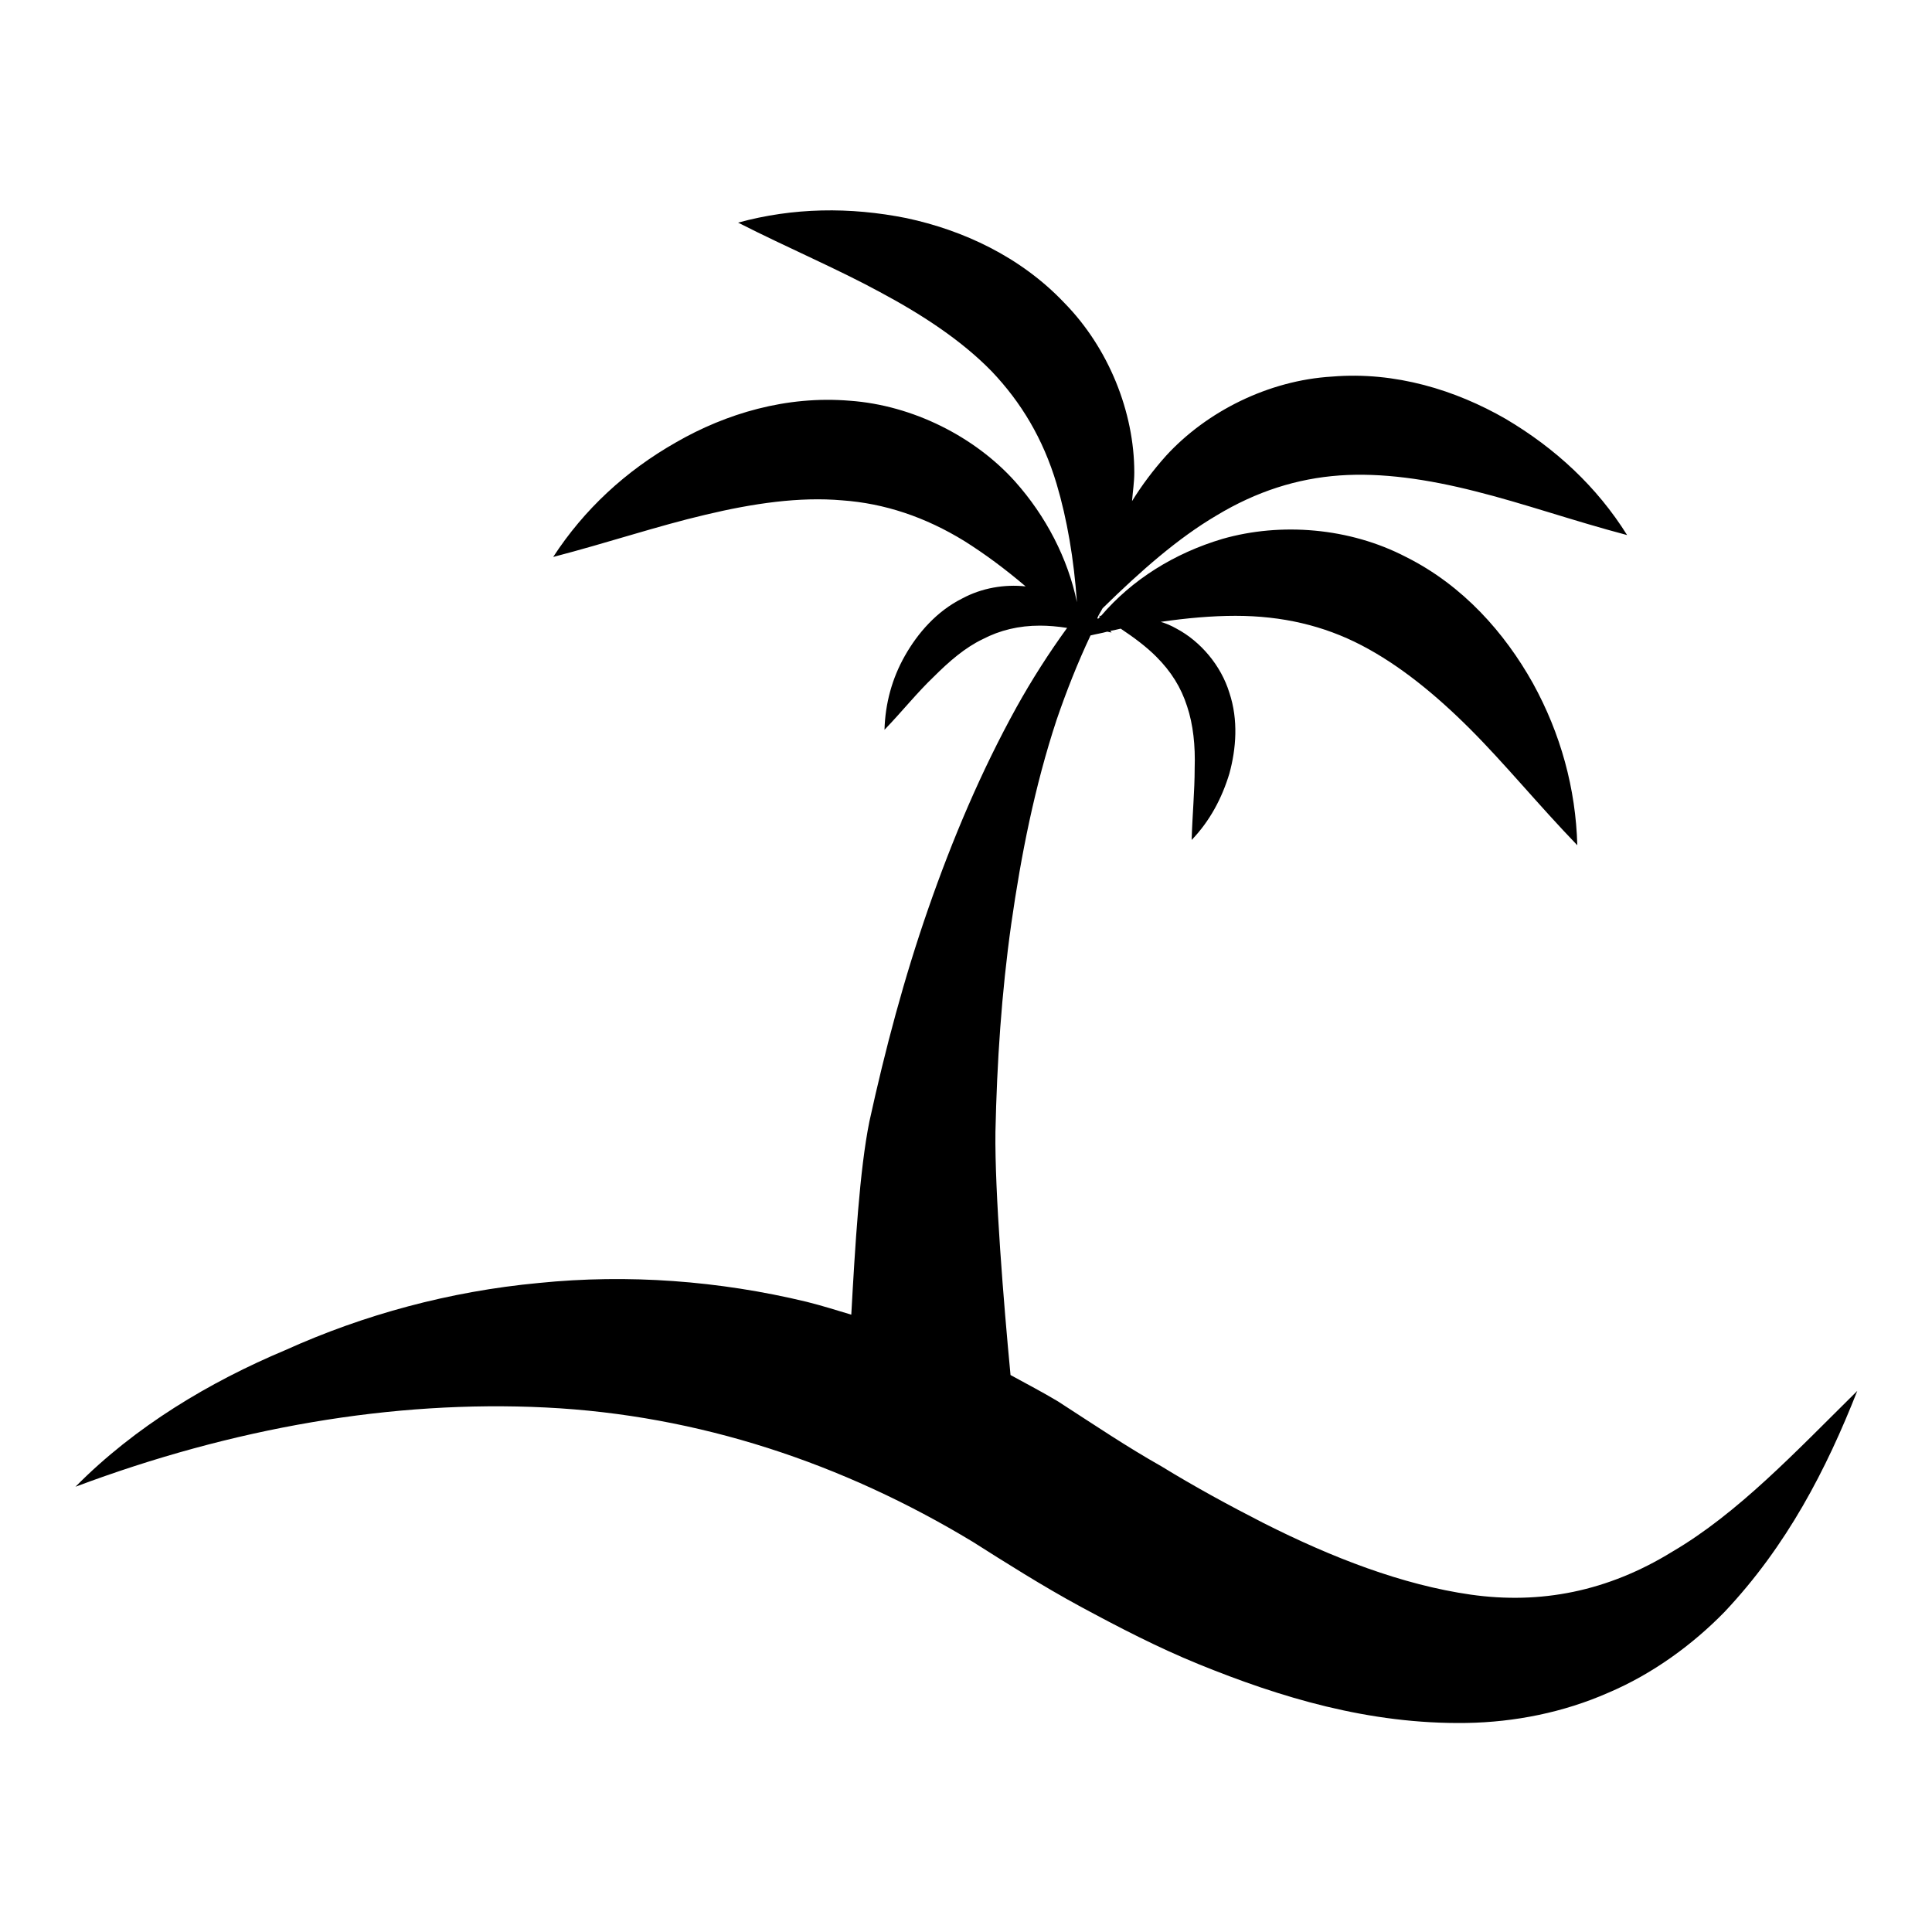 <?xml version="1.0" encoding="utf-8"?>
<!-- Svg Vector Icons : http://www.onlinewebfonts.com/icon -->
<!DOCTYPE svg PUBLIC "-//W3C//DTD SVG 1.1//EN" "http://www.w3.org/Graphics/SVG/1.1/DTD/svg11.dtd">
<svg version="1.1" xmlns="http://www.w3.org/2000/svg" xmlns:xlink="http://www.w3.org/1999/xlink" x="0px" y="0px" viewBox="0 0 256 256" enable-background="new 0 0 256 256" xml:space="preserve">
<g><g><g><path fill="#000000" d="M221.6,205.6c-8.6,5.3-17.5,7-26.7,5.7c-9.1-1.3-18.4-4.9-27.5-9.5c-4.5-2.3-9.1-4.8-13.5-7.5c-4.6-2.6-8.6-5.3-13.7-8.6c-2-1.2-4.1-2.3-6.3-3.5c-0.9-9.4-2.1-24.3-2-32.2c0.2-9.2,0.8-18.4,2.1-27.6c1.3-9.1,3.1-18.2,6-27c1.3-3.8,2.8-7.6,4.5-11.2c0.8-0.2,1.5-0.3,2.2-0.5c0.2,0,0.3,0.1,0.6,0.1c-0.1-0.1-0.1-0.1-0.2-0.2c0.5-0.1,1-0.2,1.4-0.3c1.8,1.2,3.4,2.4,4.7,3.7c2,2,3.3,4.1,4.1,6.6c0.8,2.4,1.1,5.2,1,8.2c0,3-0.3,6.1-0.4,9.5c2.4-2.5,4-5.5,5-8.8c0.9-3.3,1.2-7.1,0-10.7c-1.1-3.6-3.8-6.8-7-8.5c-0.7-0.4-1.4-0.7-2.1-0.9c3.4-0.5,6.8-0.8,9.9-0.8c6.2,0,11.7,1.3,16.7,3.9s9.8,6.5,14.4,11.1c4.6,4.6,9,10,14.2,15.4c-0.2-7.5-2.2-14.8-5.9-21.5c-3.7-6.6-9.2-12.9-16.8-16.7c-7.5-3.9-16.6-4.6-24.3-2.4c-6.4,1.9-12,5.4-16.1,10.2c-0.1,0-0.2,0-0.3,0c0,0,0.1,0.1,0.2,0.1c-0.1,0.1-0.2,0.2-0.3,0.3c0,0-0.1-0.1-0.1-0.1c0.2-0.5,0.5-0.9,0.7-1.3c5.1-5,10-9.3,15.1-12.3c5.3-3.2,10.7-4.9,16.3-5.3c5.6-0.4,11.7,0.5,18,2.1c6.4,1.6,12.9,3.9,20.1,5.8c-4-6.4-9.5-11.5-16.1-15.4c-6.6-3.8-14.6-6.3-23-5.6c-8.4,0.5-16.6,4.6-22,10.5c-1.7,1.9-3.2,3.9-4.5,6c0.1-1.3,0.3-2.5,0.3-3.8c0-8-3.4-16.5-9.3-22.5c-5.8-6.1-13.4-9.6-20.9-11.2c-7.5-1.5-15-1.4-22.3,0.6c6.7,3.4,13.1,6.1,18.8,9.2c5.8,3.1,10.9,6.5,14.8,10.5c3.9,4.1,6.8,8.9,8.6,14.9c1.4,4.7,2.3,10,2.7,15.7c-1.2-5.8-4.1-11.4-8.2-16c-5.3-5.9-13.5-10.1-21.9-10.7c-8.4-0.7-16.4,1.7-23,5.5c-6.7,3.8-12.2,8.9-16.3,15.2c7.3-1.9,13.8-4.1,20.2-5.6c6.3-1.5,12.4-2.4,18.1-1.9c5.6,0.4,11,2.2,16.2,5.4c2.7,1.7,5.4,3.7,8.1,6c-2.8-0.3-5.8,0.2-8.4,1.6c-3.4,1.7-5.9,4.6-7.6,7.6c-1.7,3-2.6,6.3-2.7,9.8c2.4-2.5,4.3-4.9,6.5-7c2.1-2.1,4.2-3.9,6.5-5c2.3-1.2,4.8-1.8,7.6-1.8c1.1,0,2.3,0.1,3.6,0.3c-2.4,3.3-4.7,6.9-6.7,10.5c-4.7,8.5-8.5,17.5-11.7,26.7c-3.2,9.2-5.7,18.6-7.8,28.2c-1.3,6.4-1.9,16.6-2.4,25.6c-2-0.6-3.9-1.2-5.9-1.7c-11.6-2.8-23.7-3.7-35.5-2.5c-11.8,1.1-23.2,4.2-33.6,8.9C27.8,183.1,17.9,189,10,197c20.8-7.8,42-11.5,62.3-10.5c20.3,1,39.4,7.4,56.6,17.8c4.1,2.6,9.3,5.9,14.3,8.6c5,2.7,10.2,5.4,15.6,7.6c10.8,4.4,22.6,8,35.5,7.8c6.4-0.1,12.9-1.4,18.8-4c5.9-2.5,11.2-6.4,15.4-10.7c8.3-8.8,13.5-18.9,17.6-29.3C237.9,192.4,230.3,200.5,221.6,205.6z"/></g><g></g><g></g><g></g><g></g><g></g><g></g><g></g><g></g><g></g><g></g><g></g><g></g><g></g><g></g><g></g></g></g>
</svg>